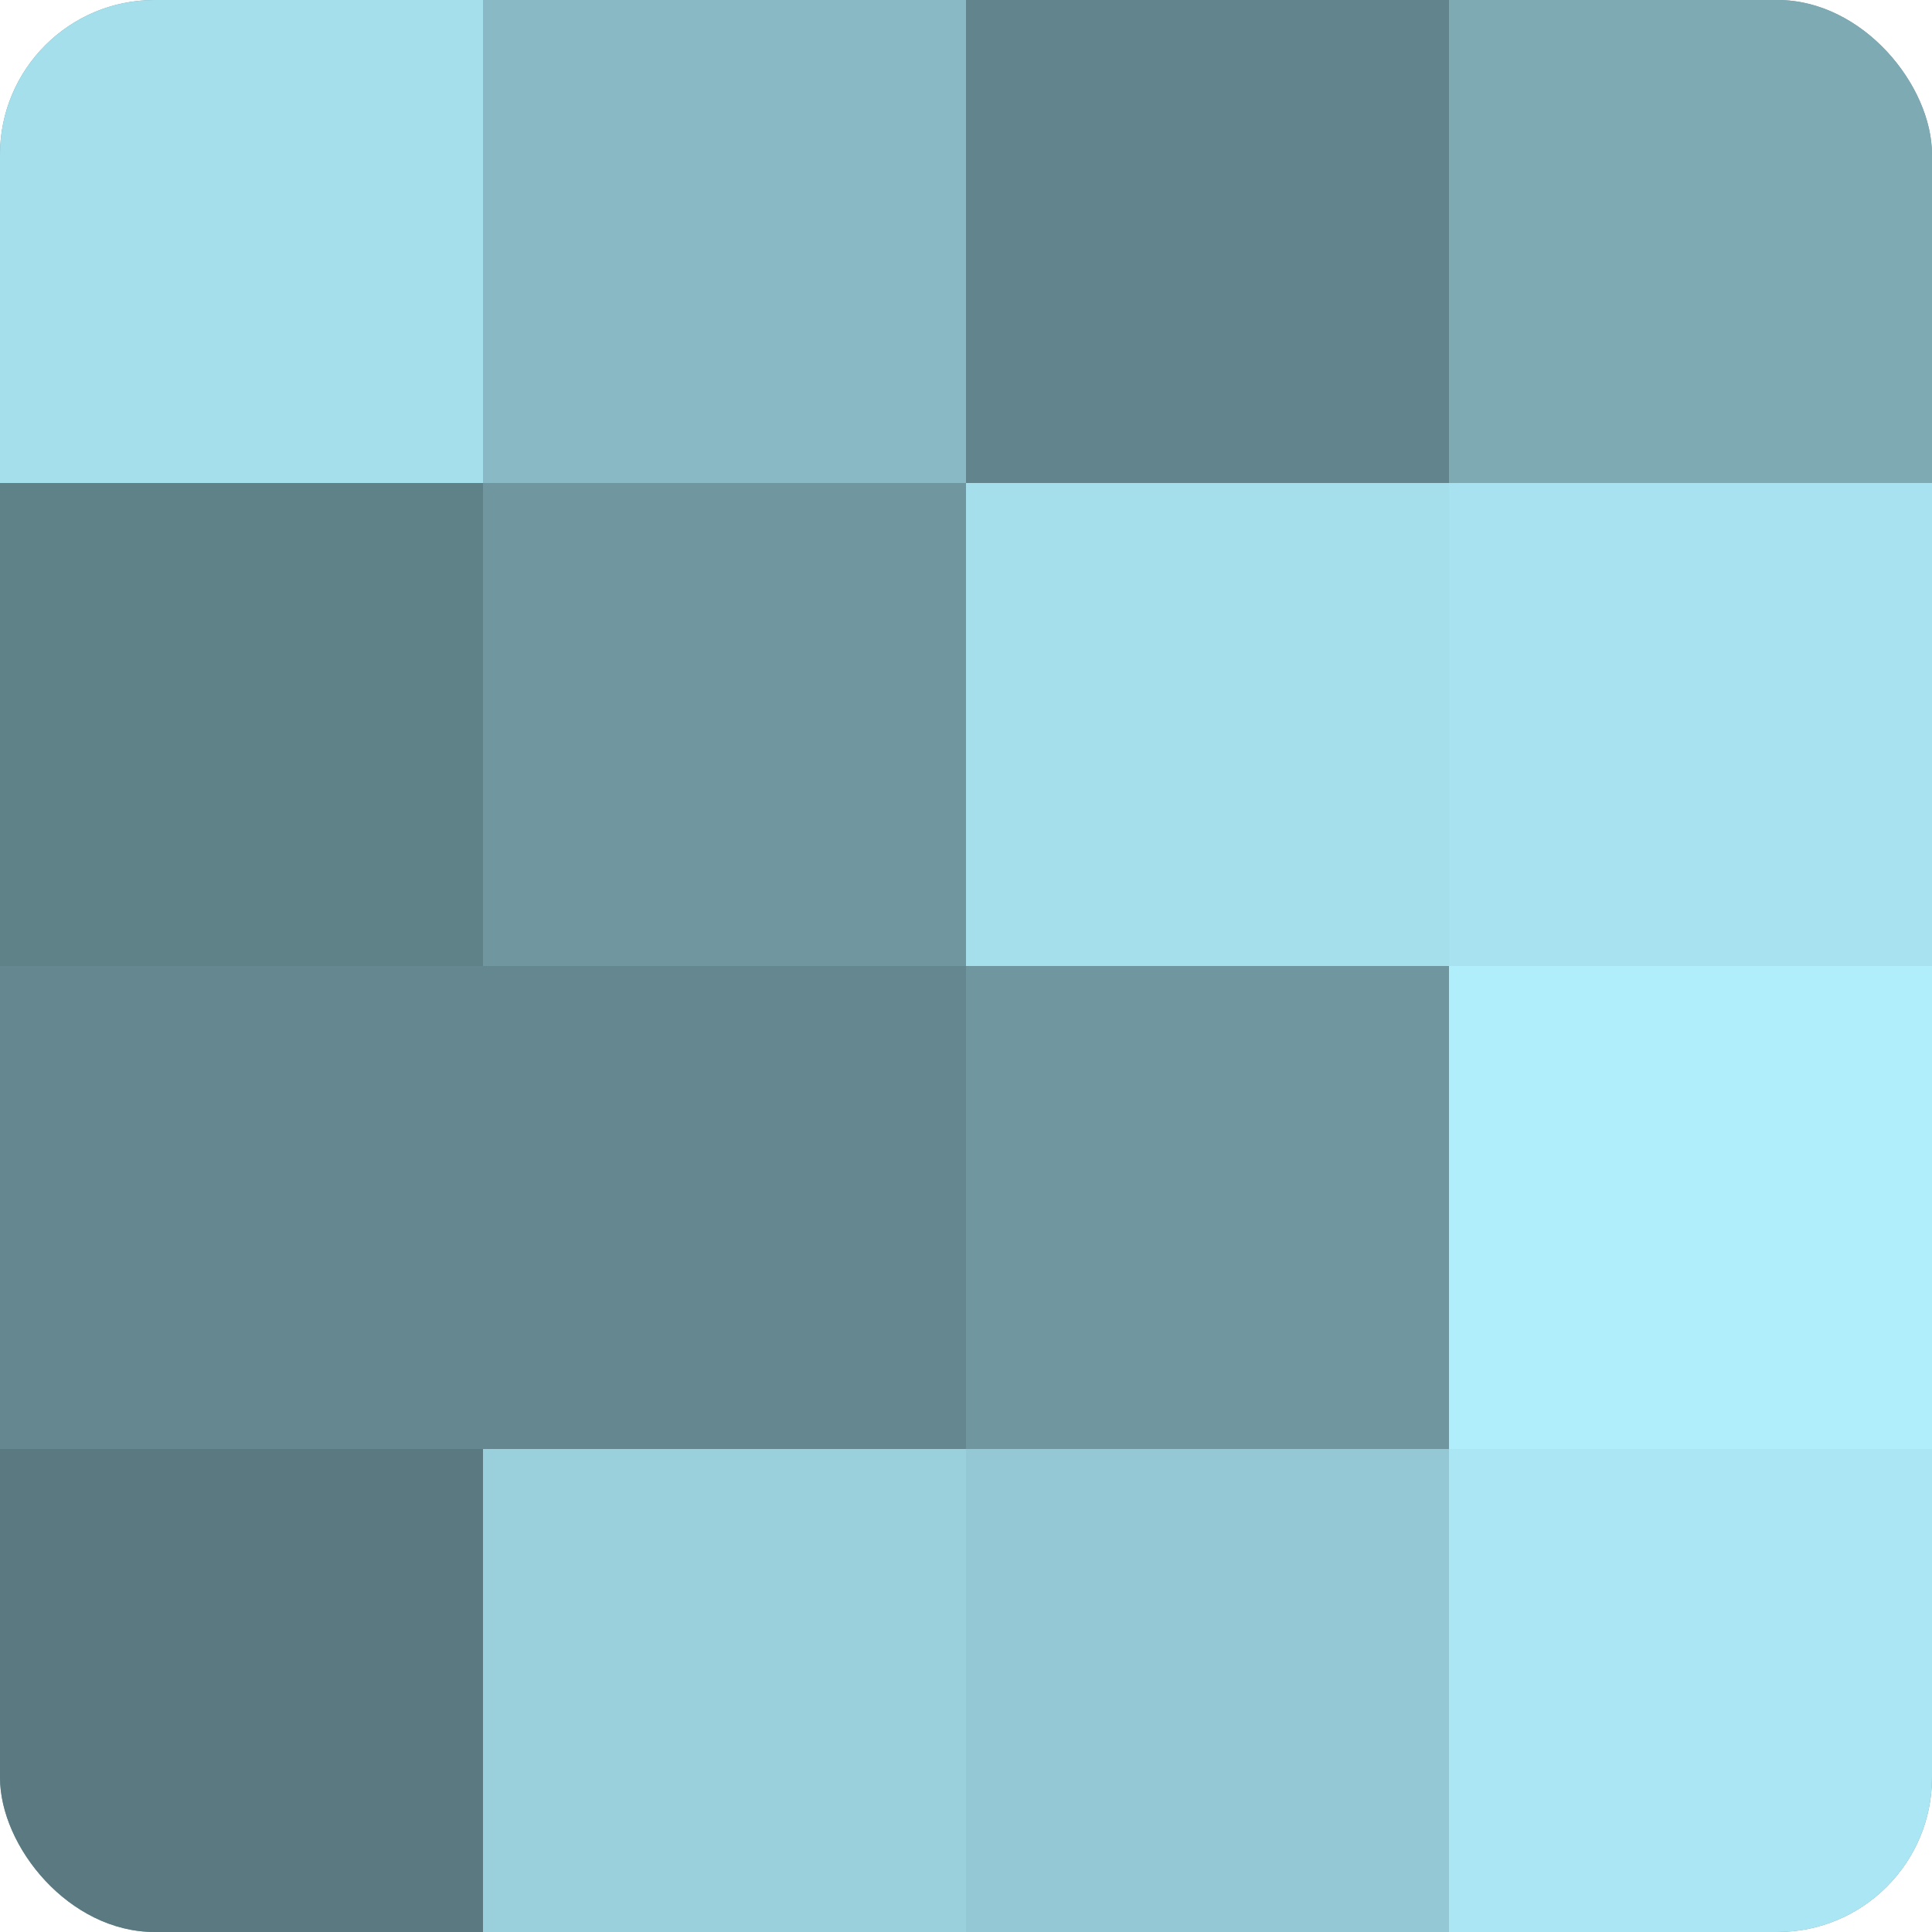 <?xml version="1.0" encoding="UTF-8"?>
<svg xmlns="http://www.w3.org/2000/svg" width="60" height="60" viewBox="0 0 100 100" preserveAspectRatio="xMidYMid meet"><defs><clipPath id="c" width="100" height="100"><rect width="100" height="100" rx="8" ry="8"/></clipPath></defs><g clip-path="url(#c)"><rect width="100" height="100" fill="#7097a0"/><rect width="25" height="25" fill="#a5dfec"/><rect y="25" width="25" height="25" fill="#5f8188"/><rect y="50" width="25" height="25" fill="#658890"/><rect y="75" width="25" height="25" fill="#5a7980"/><rect x="25" width="25" height="25" fill="#89b9c4"/><rect x="25" y="25" width="25" height="25" fill="#7097a0"/><rect x="25" y="50" width="25" height="25" fill="#658890"/><rect x="25" y="75" width="25" height="25" fill="#9ad0dc"/><rect x="50" width="25" height="25" fill="#62848c"/><rect x="50" y="25" width="25" height="25" fill="#a5dfec"/><rect x="50" y="50" width="25" height="25" fill="#7097a0"/><rect x="50" y="75" width="25" height="25" fill="#94c8d4"/><rect x="75" width="25" height="25" fill="#7eaab4"/><rect x="75" y="25" width="25" height="25" fill="#a8e2f0"/><rect x="75" y="50" width="25" height="25" fill="#b0eefc"/><rect x="75" y="75" width="25" height="25" fill="#abe6f4"/></g></svg>
